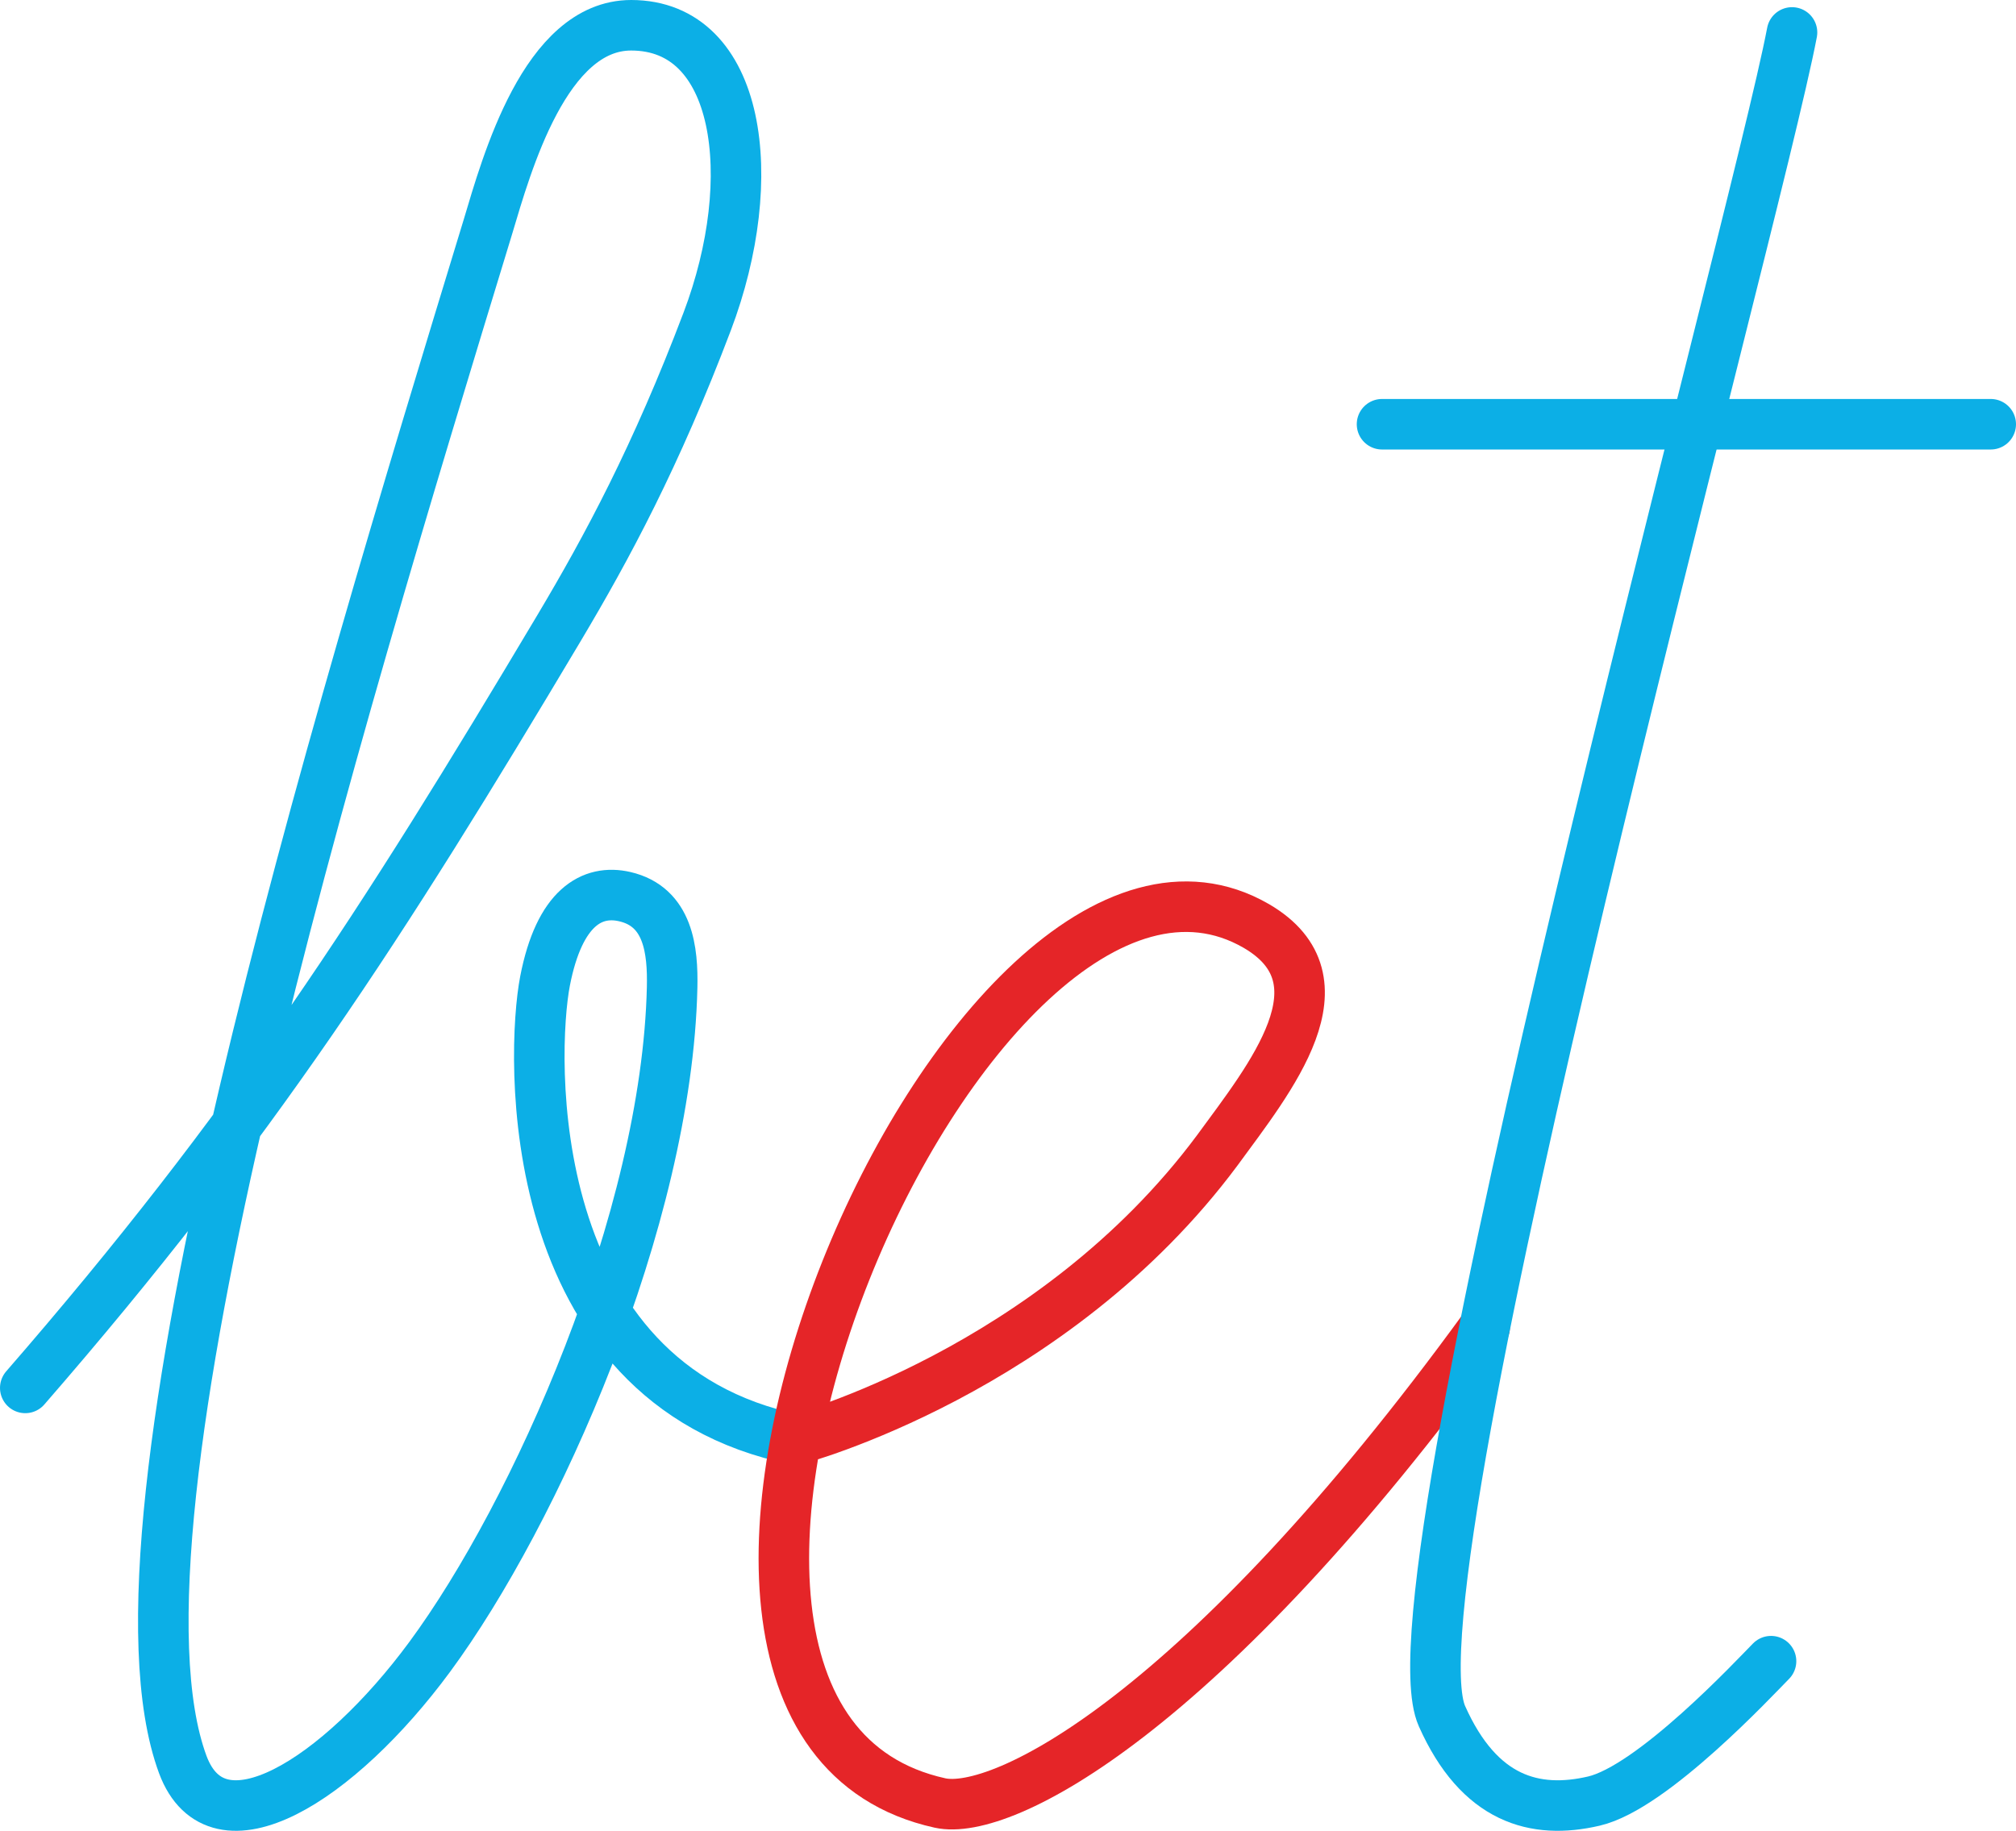 <svg xmlns="http://www.w3.org/2000/svg" width="1196.78" height="1087.04" viewBox="0 0 1196.78 1087.04"><g id="Слой_2" data-name="Слой 2"><g id="Слой_1-2" data-name="Слой 1"><path d="M15,824.07c134.51-154.78,211.94-275,316.87-451.16,28.58-48,57.52-101.78,87.94-182C452.11,105.67,439.59,15,374.67,15c-51,0-73.87,82.37-85,119.6C198.79,432.42,55.15,903.18,108.5,1047.7c20.52,55.11,92.62,9.26,146.57-63.9C317.93,898.53,395.86,724.07,399,586.31c.49-21.86-2.1-47.95-28.15-53.94-19.17-4.4-38.75,6-47.3,50.14-8.22,42.45-14.85,239,148.9,272.26" style="fill:none;stroke:#0cafe6;stroke-linecap:round;stroke-linejoin:round;stroke-width:30px"/><path d="M472.45,854.77S625,814.37,722.63,683c31.41-43,78.77-100.78,23.18-133.2C575.49,451.22,329.11,1020,558,1070.52c36.78,8.13,155.68-52,323.35-282.48" style="fill:none;stroke:#e52528;stroke-linecap:round;stroke-linejoin:round;stroke-width:30px"/><path d="M1063.81,19.26c-22,115.82-243.38,919.81-207.81,999.68,22.13,49.68,55.26,58.57,90.17,50.46s95.64-73.44,105.19-83.08" style="fill:none;stroke:#0cafe6;stroke-linecap:round;stroke-linejoin:round;stroke-width:30px"/><line x1="820.43" y1="251.89" x2="1181.78" y2="251.89" style="fill:none;stroke:#0cafe6;stroke-linecap:round;stroke-linejoin:round;stroke-width:30px"/></g></g></svg>